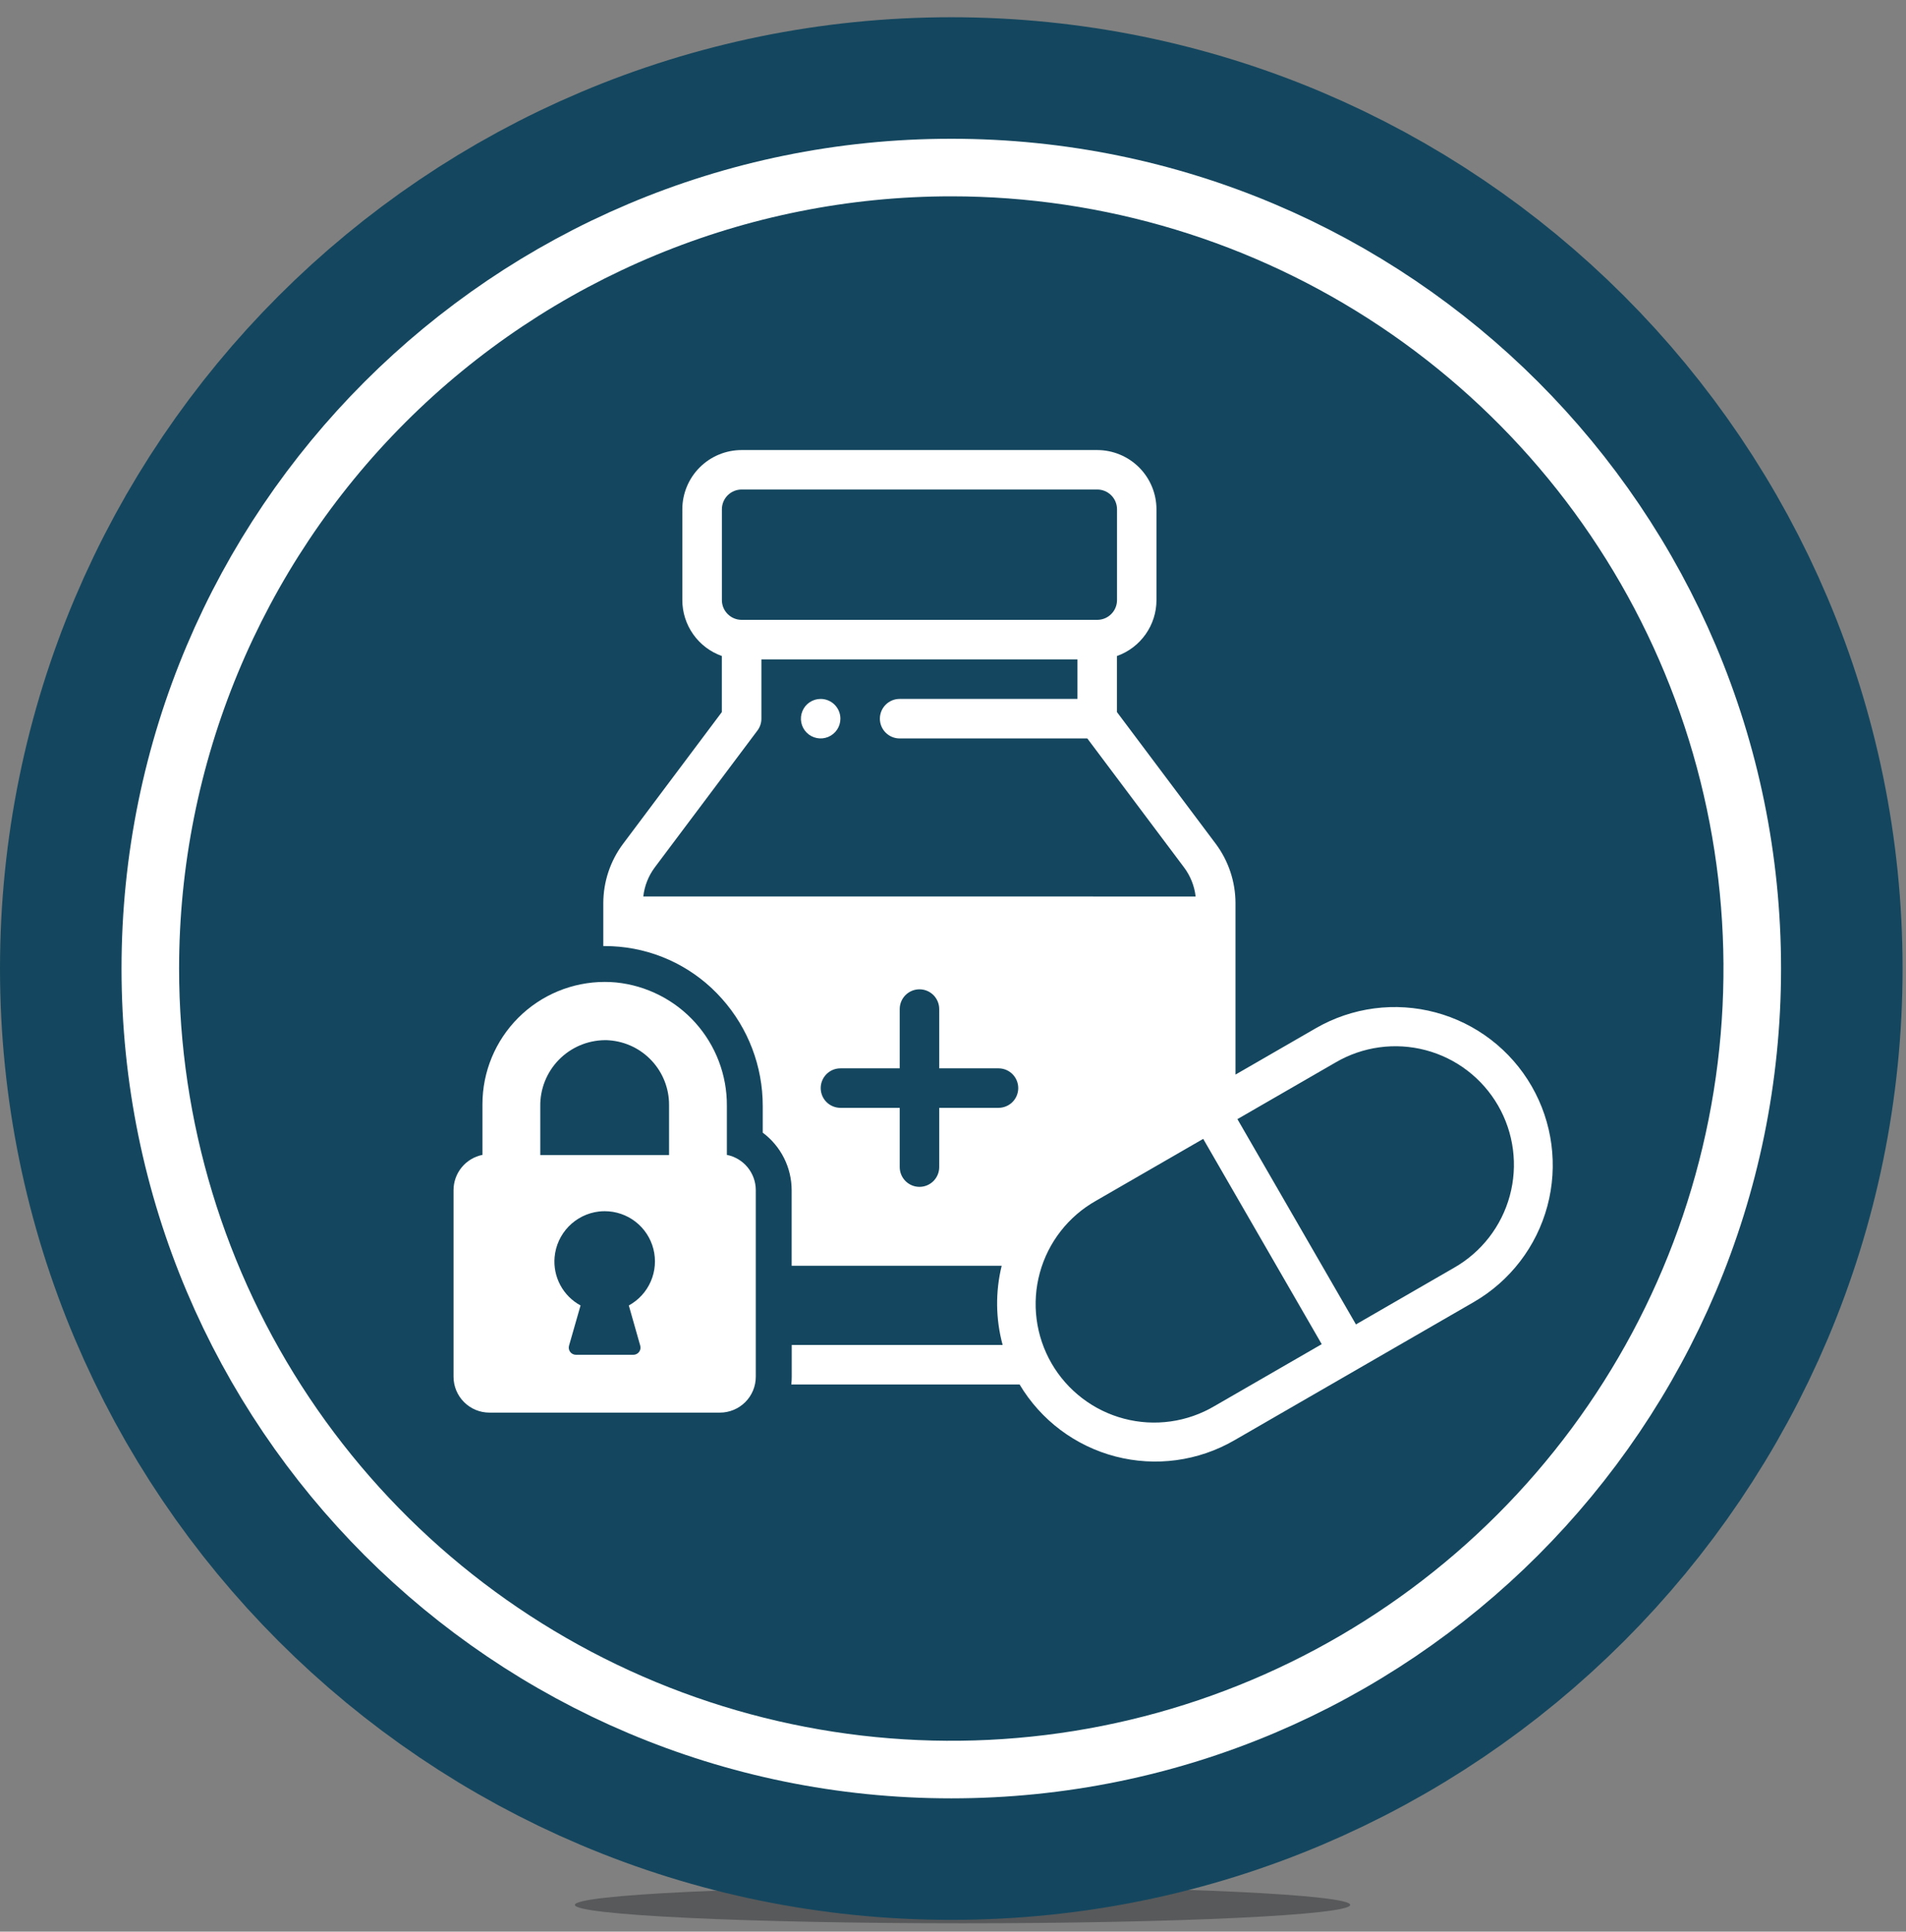 <svg width="149" height="151" viewBox="0 0 149 151" fill="none" xmlns="http://www.w3.org/2000/svg">
<rect x="0" y="0" width="149" height="151" fill="#808080" stroke="none"/>
<path d="M75.245 150.346C91.982 150.346 105.55 149.701 105.55 148.907C105.55 148.112 91.982 147.468 75.245 147.468C58.508 147.468 44.94 148.112 44.94 148.907C44.94 149.701 58.508 150.346 75.245 150.346Z" fill="#58595B"/>
<path d="M74.366 136.079C107.705 136.079 134.732 109.052 134.732 75.713C134.732 42.374 107.705 15.347 74.366 15.347C41.027 15.347 14 42.374 14 75.713C14 109.052 41.027 136.079 74.366 136.079Z" stroke="#14475f" stroke-width="28" stroke-miterlimit="10"/>
<path d="M74.366 136.079C107.705 136.079 134.732 109.052 134.732 75.713C134.732 42.374 107.705 15.347 74.366 15.347C41.027 15.347 14 42.374 14 75.713C14 109.052 41.027 136.079 74.366 136.079Z" stroke="white" stroke-width="9" stroke-miterlimit="10"/>
<path d="M74.366 15.347C86.305 15.347 97.976 18.887 107.904 25.52C117.831 32.154 125.568 41.581 130.137 52.612C134.706 63.642 135.901 75.78 133.572 87.49C131.243 99.2 125.494 109.956 117.051 118.398C108.609 126.84 97.853 132.59 86.143 134.919C74.433 137.248 62.295 136.053 51.265 131.484C40.234 126.915 30.807 119.178 24.174 109.25C17.54 99.323 14 87.652 14 75.713C14 59.703 20.36 44.349 31.681 33.028C43.002 21.707 58.356 15.347 74.366 15.347V15.347Z" fill="#14475f"/>
<path d="M64.154 54.636C63.849 54.636 63.55 54.726 63.296 54.896C63.042 55.065 62.844 55.306 62.728 55.589C62.611 55.871 62.58 56.181 62.64 56.481C62.699 56.78 62.846 57.056 63.062 57.272C63.278 57.488 63.553 57.635 63.853 57.694C64.152 57.754 64.463 57.723 64.745 57.606C65.027 57.489 65.268 57.291 65.438 57.037C65.608 56.783 65.698 56.485 65.698 56.18C65.698 55.77 65.535 55.378 65.246 55.088C64.956 54.799 64.564 54.636 64.154 54.636Z" fill="white"/>
<path d="M56.823 90.278V86.448C56.838 84.05 55.959 81.733 54.357 79.948C52.755 78.164 50.545 77.041 48.16 76.799C47.86 76.771 47.563 76.757 47.269 76.758C44.736 76.76 42.308 77.768 40.517 79.559C38.725 81.35 37.718 83.779 37.715 86.312V90.278C37.079 90.406 36.507 90.749 36.095 91.25C35.683 91.751 35.457 92.379 35.454 93.028V107.62C35.454 107.988 35.527 108.353 35.668 108.694C35.809 109.034 36.016 109.344 36.276 109.604C36.537 109.865 36.846 110.072 37.187 110.213C37.528 110.354 37.892 110.426 38.261 110.426H56.277C56.646 110.426 57.011 110.353 57.351 110.212C57.691 110.071 58.001 109.865 58.261 109.604C58.522 109.344 58.729 109.034 58.87 108.694C59.011 108.353 59.083 107.988 59.083 107.62V93.028C59.081 92.379 58.854 91.751 58.443 91.25C58.031 90.749 57.459 90.406 56.823 90.278ZM50.05 105.191C50.074 105.274 50.079 105.362 50.063 105.448C50.047 105.533 50.011 105.614 49.959 105.683C49.907 105.752 49.839 105.808 49.761 105.847C49.684 105.886 49.598 105.905 49.511 105.906H45.023C44.936 105.906 44.85 105.886 44.773 105.847C44.695 105.808 44.627 105.752 44.575 105.683C44.523 105.614 44.487 105.533 44.471 105.448C44.456 105.362 44.46 105.274 44.484 105.191L45.384 102.049C44.713 101.686 44.163 101.134 43.803 100.461C43.442 99.789 43.287 99.026 43.356 98.266C43.438 97.365 43.827 96.52 44.457 95.872C45.088 95.224 45.922 94.812 46.82 94.706C46.969 94.689 47.12 94.681 47.27 94.681C48.142 94.68 48.99 94.968 49.68 95.503C50.37 96.037 50.861 96.786 51.078 97.631C51.294 98.476 51.223 99.369 50.875 100.169C50.527 100.969 49.923 101.631 49.157 102.049L50.05 105.191ZM52.303 90.291H42.235V86.484C42.225 85.813 42.348 85.148 42.595 84.525C42.843 83.902 43.211 83.334 43.678 82.854C44.146 82.373 44.703 81.989 45.319 81.724C45.935 81.46 46.597 81.319 47.267 81.31C47.387 81.31 47.508 81.309 47.631 81.323C48.902 81.419 50.09 81.991 50.956 82.926C51.822 83.86 52.304 85.087 52.303 86.362V90.291Z" fill="white"/>
<path d="M119.731 84.902C118.92 83.496 117.841 82.264 116.554 81.276C115.267 80.288 113.798 79.564 112.231 79.144C110.663 78.724 109.029 78.617 107.42 78.829C105.812 79.042 104.261 79.569 102.856 80.381L96.583 84.002V70.592C96.579 68.922 96.037 67.297 95.039 65.959L87.318 55.665V51.281C88.22 50.96 89.001 50.369 89.554 49.587C90.107 48.806 90.405 47.872 90.406 46.915V39.814C90.405 38.585 89.916 37.407 89.048 36.539C88.179 35.67 87.001 35.182 85.773 35.181H57.973C56.745 35.182 55.567 35.67 54.698 36.539C53.83 37.407 53.341 38.585 53.34 39.814V46.914C53.341 47.871 53.639 48.805 54.192 49.587C54.745 50.368 55.526 50.96 56.429 51.279V55.664L48.707 65.964C47.708 67.301 47.167 68.925 47.163 70.594V73.954C47.197 73.954 47.231 73.954 47.263 73.954C47.642 73.954 48.028 73.972 48.408 74.006C51.503 74.29 54.373 75.743 56.434 78.069C58.493 80.376 59.629 83.362 59.627 86.454V88.541C60.327 89.063 60.895 89.74 61.287 90.52C61.68 91.3 61.885 92.161 61.887 93.034V98.946H78.306C77.806 100.983 77.832 103.114 78.381 105.139H61.893V107.626C61.893 107.826 61.882 108.027 61.86 108.226H79.706C81.367 111.014 84.059 113.036 87.2 113.854C90.341 114.671 93.677 114.218 96.487 112.594L115.21 101.784C118.047 100.144 120.117 97.444 120.965 94.279C121.812 91.113 121.369 87.74 119.731 84.902V84.902ZM57.977 38.266H85.777C86.187 38.266 86.58 38.429 86.869 38.718C87.159 39.008 87.322 39.401 87.322 39.811V46.911C87.322 47.32 87.159 47.713 86.869 48.002C86.579 48.292 86.187 48.455 85.777 48.455H57.977C57.568 48.455 57.175 48.292 56.886 48.002C56.596 47.713 56.433 47.32 56.433 46.911V39.814C56.433 39.611 56.472 39.41 56.55 39.222C56.627 39.034 56.741 38.863 56.884 38.719C57.028 38.576 57.198 38.462 57.385 38.384C57.573 38.306 57.774 38.266 57.977 38.266V38.266ZM78.052 86.601H73.423V91.234C73.423 91.643 73.26 92.036 72.971 92.325C72.681 92.615 72.289 92.778 71.879 92.778C71.47 92.778 71.077 92.615 70.787 92.325C70.498 92.036 70.335 91.643 70.335 91.234V86.601H65.702C65.293 86.601 64.9 86.438 64.61 86.149C64.321 85.859 64.158 85.466 64.158 85.057C64.158 84.647 64.321 84.255 64.61 83.965C64.9 83.675 65.293 83.513 65.702 83.513H70.335V78.88C70.335 78.47 70.498 78.077 70.787 77.788C71.077 77.498 71.47 77.336 71.879 77.336C72.289 77.336 72.681 77.498 72.971 77.788C73.26 78.077 73.423 78.47 73.423 78.88V83.513H78.056C78.466 83.513 78.858 83.675 79.148 83.965C79.437 84.255 79.6 84.647 79.6 85.057C79.6 85.466 79.437 85.859 79.148 86.149C78.858 86.438 78.466 86.601 78.056 86.601H78.052ZM50.289 70.078C50.381 69.257 50.689 68.475 51.182 67.812L59.212 57.106C59.413 56.839 59.522 56.513 59.521 56.179V51.548H84.229V54.635H70.329C69.919 54.635 69.526 54.797 69.237 55.087C68.947 55.377 68.784 55.77 68.784 56.18C68.784 56.59 68.947 56.983 69.237 57.272C69.526 57.562 69.919 57.725 70.329 57.725H84.999L92.567 67.814C93.062 68.476 93.373 69.258 93.467 70.08L50.289 70.078ZM94.943 109.914C93.889 110.537 92.721 110.946 91.508 111.115C90.295 111.285 89.06 111.212 87.875 110.901C86.69 110.59 85.578 110.048 84.605 109.304C83.631 108.561 82.814 107.632 82.201 106.572C81.589 105.511 81.193 104.339 81.036 103.124C80.879 101.909 80.965 100.675 81.288 99.493C81.611 98.312 82.166 97.206 82.919 96.24C83.672 95.274 84.61 94.467 85.677 93.865L94.06 89.026L103.325 105.075L94.943 109.914ZM113.665 99.104L106 103.531L96.734 87.483L104.4 83.057C105.454 82.439 106.62 82.036 107.831 81.87C109.041 81.705 110.272 81.781 111.453 82.093C112.635 82.405 113.742 82.948 114.713 83.691C115.683 84.433 116.497 85.36 117.108 86.418C117.719 87.476 118.115 88.644 118.272 89.856C118.43 91.067 118.346 92.298 118.026 93.477C117.706 94.656 117.156 95.76 116.408 96.726C115.659 97.692 114.727 98.5 113.665 99.104V99.104Z" fill="white"/>
</svg>
